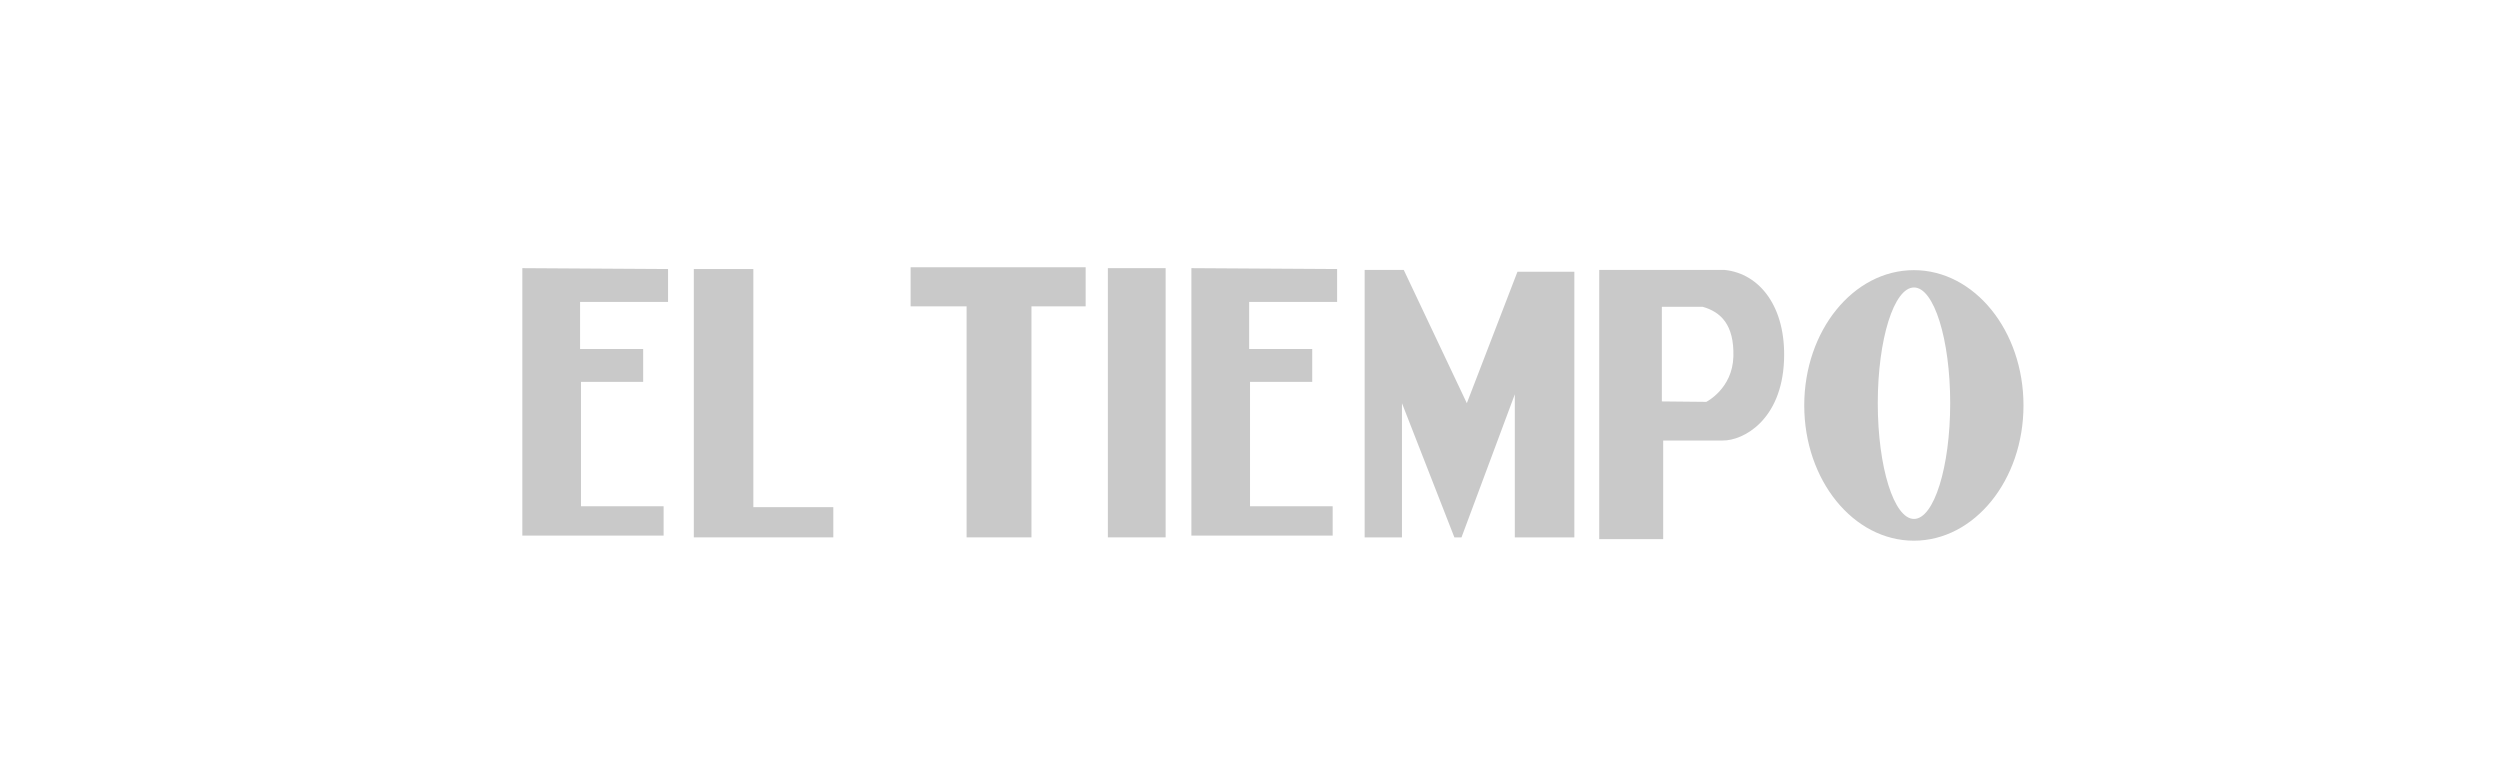 <svg xmlns="http://www.w3.org/2000/svg" id="Capa_5" viewBox="0 0 1920 591.83"><defs><style>.cls-1{fill:#c9c9c9;}</style></defs><polygon class="cls-1" points="401.15 205.94 401.15 411.34 509.65 411.34 509.65 388.82 446.19 388.82 446.19 293.28 493.95 293.28 493.95 268.03 445.5 268.03 445.5 231.87 513.06 231.87 513.06 206.62 401.15 205.94"></polygon><polygon class="cls-1" points="914.99 205.94 914.99 411.34 1023.49 411.34 1023.49 388.82 960.02 388.82 960.02 293.28 1007.79 293.28 1007.79 268.03 959.34 268.03 959.34 231.87 1026.9 231.87 1026.9 206.62 914.99 205.94"></polygon><polygon class="cls-1" points="532.85 206.62 578.57 206.62 578.57 389.5 639.98 389.5 639.98 412.7 532.85 412.7 532.85 206.62"></polygon><polygon class="cls-1" points="699.35 205.26 833.78 205.26 833.78 235.28 792.16 235.28 792.16 412.7 742.34 412.7 742.34 235.28 699.35 235.28 699.35 205.26"></polygon><rect class="cls-1" x="850.84" y="205.94" width="44.36" height="206.76"></rect><polygon class="cls-1" points="1048.05 207.3 1048.05 412.7 1076.71 412.7 1076.71 309.66 1116.97 412.7 1122.43 412.7 1163.38 302.84 1163.38 412.7 1209.1 412.7 1209.1 208.67 1165.42 208.67 1126.53 309.66 1078.08 207.3 1048.05 207.3"></polygon><path class="cls-1" d="m1324.42,207.3h-96.22v206.76h49.13v-75.75h45.72c15.7.17,45.21-15.52,47.08-61.41,1.68-41.09-18.6-66.87-45.72-69.6Zm6.82,66.53c-.68,24.74-20.81,34.8-20.81,34.8l-34.12-.34v-72.67h31.39c13.65,3.92,24.22,13.48,23.54,38.21Z"></path><path class="cls-1" d="m1469.85,207.47c-46.5,0-84.19,46.51-84.19,103.89s37.69,103.89,84.19,103.89,84.19-46.51,84.19-103.89-37.69-103.89-84.19-103.89Zm.09,191.07c-15.36,0-27.81-39.79-27.81-88.88s12.45-88.88,27.81-88.88,27.81,39.79,27.81,88.88-12.45,88.88-27.81,88.88Z"></path></svg>